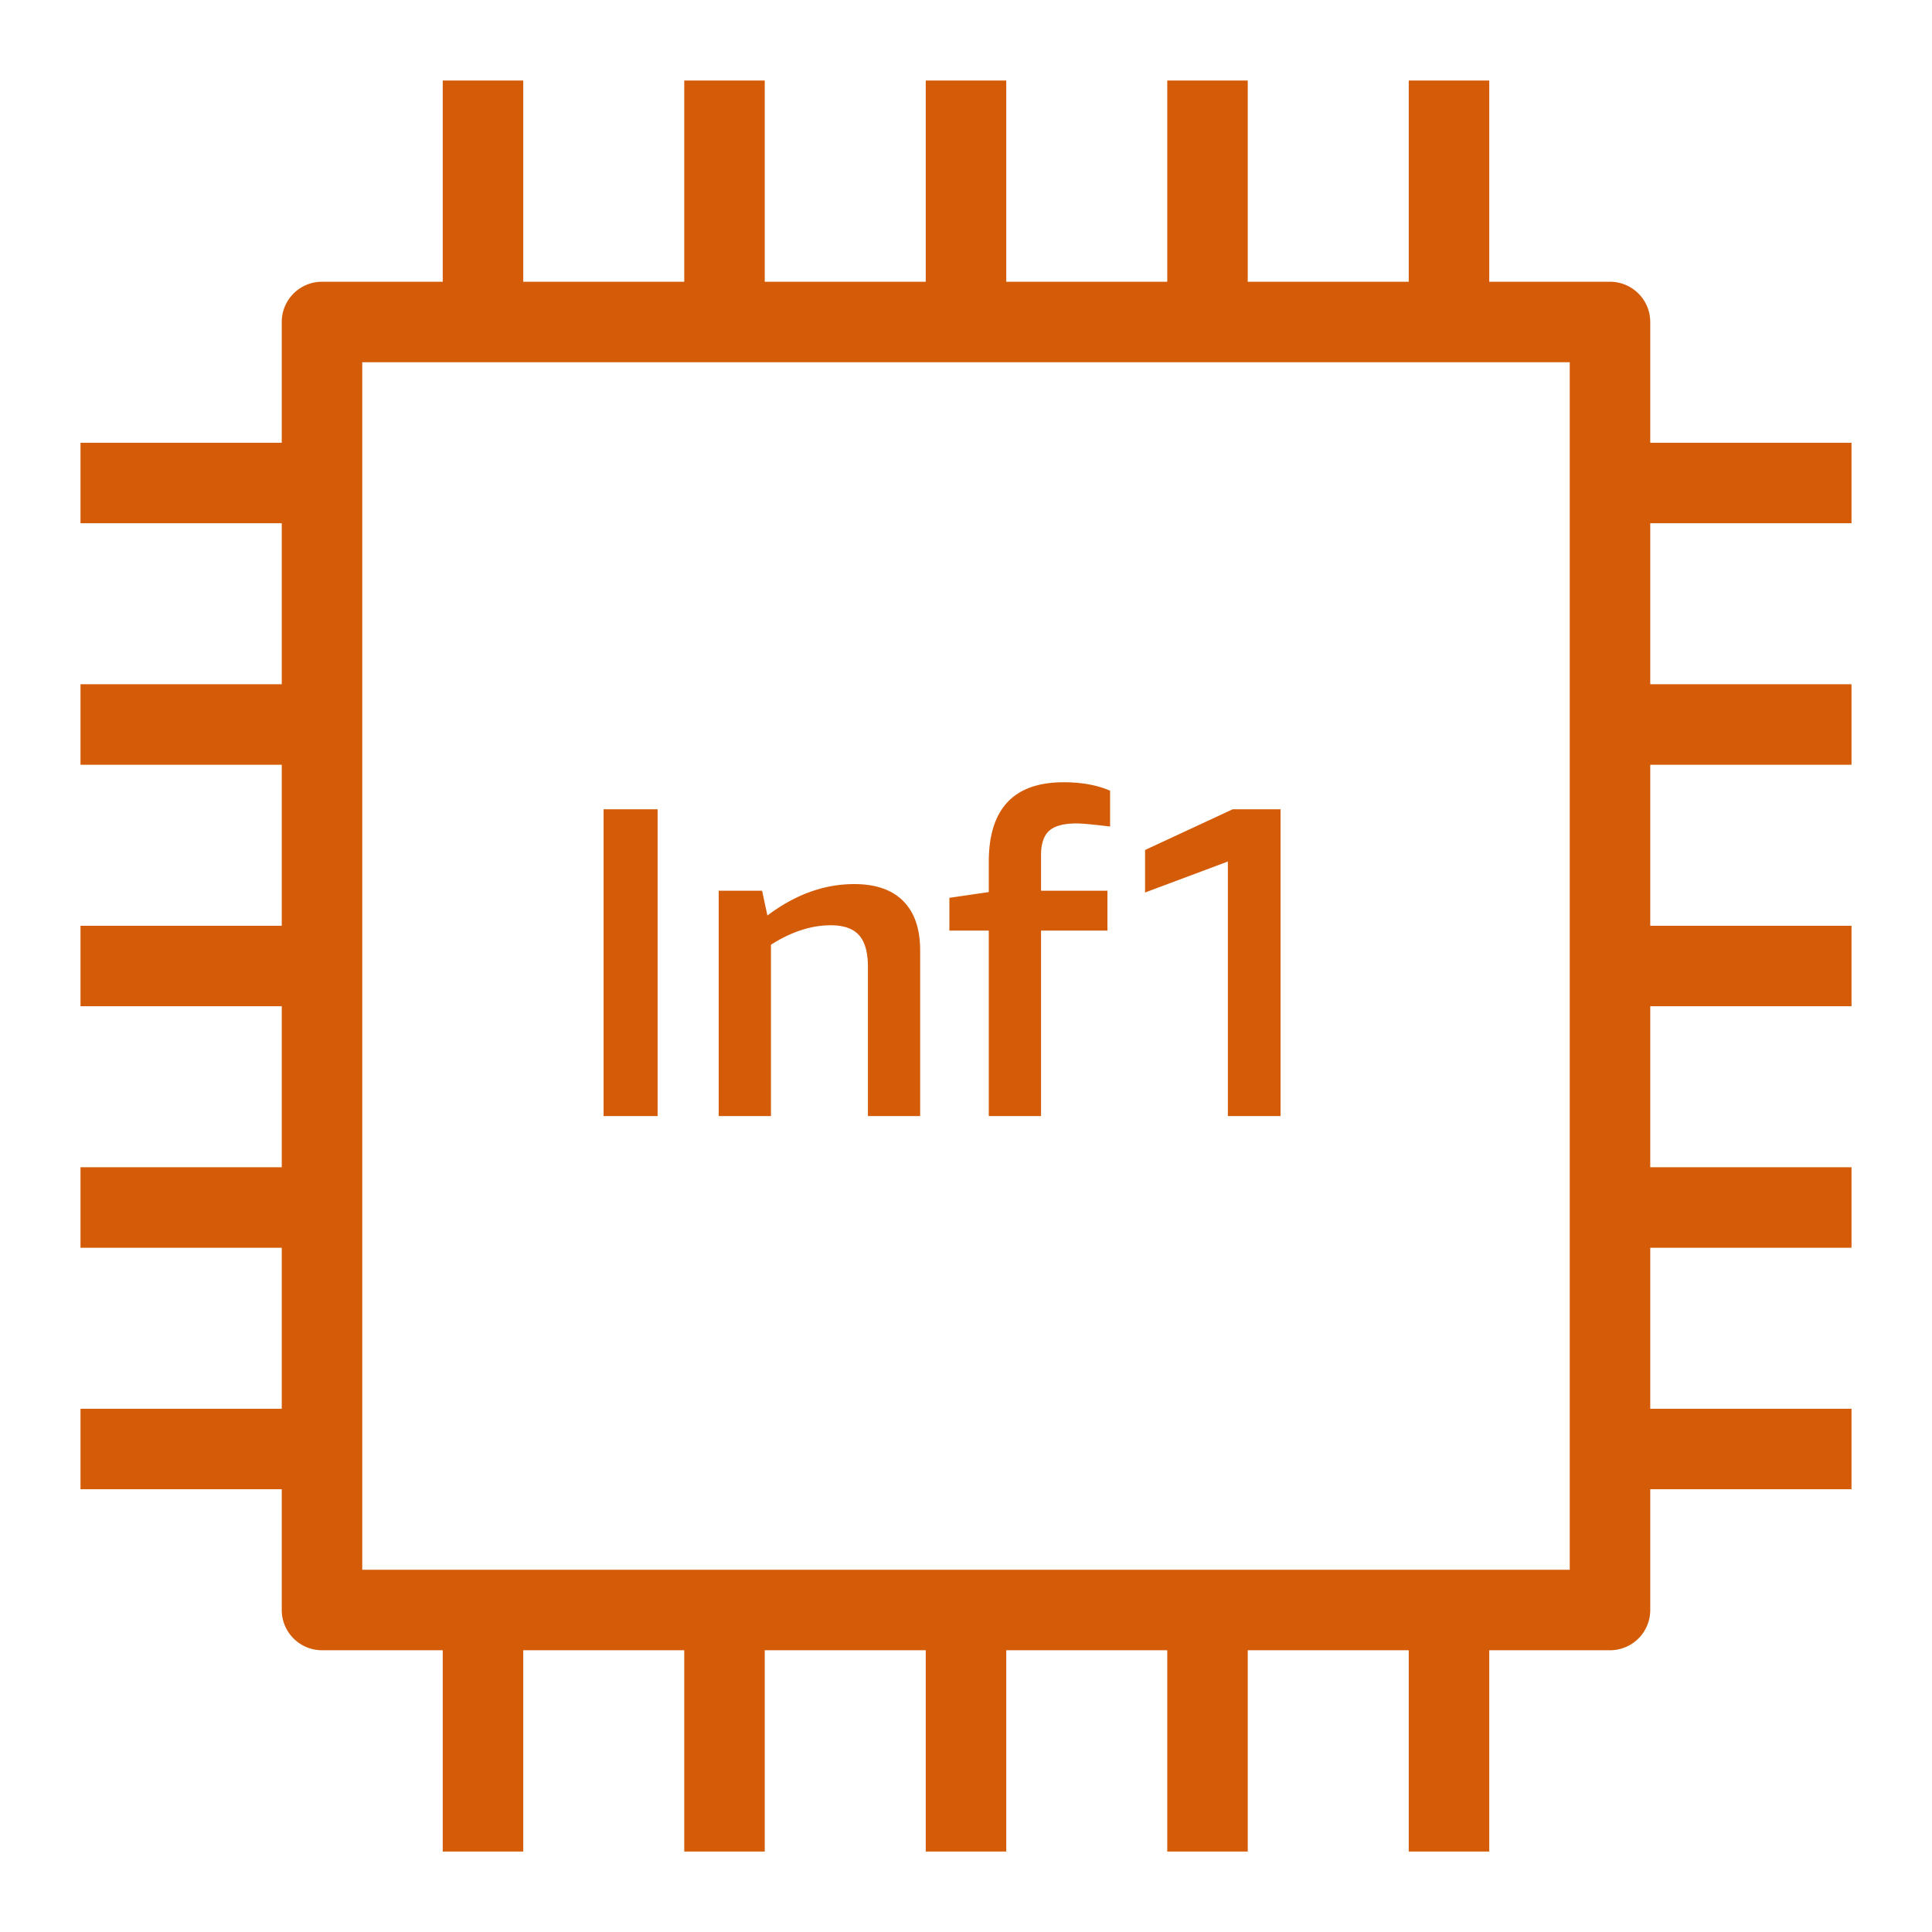 <svg xmlns="http://www.w3.org/2000/svg" viewBox="0 0 48 48"><path fill="#D45B07" fill-rule="evenodd" d="M9 39h30V9H9v30Zm32-26v4h5v2h-5v4h5v2h-5v4h5v2h-5v4h5v2h-5v3a1 1 0 0 1-1 1h-3v5h-2v-5h-4v5h-2v-5h-4v5h-2v-5h-4v5h-2v-5h-4v5h-2v-5H8a1 1 0 0 1-1-1v-3H2v-2h5v-4H2v-2h5v-4H2v-2h5v-4H2v-2h5v-4H2v-2h5V8a1 1 0 0 1 1-1h3V2h2v5h4V2h2v5h4V2h2v5h4V2h2v5h4V2h2v5h3a1 1 0 0 1 1 1v3h5v2h-5ZM30.506 27.729h1.309v-7.623h-1.188l-2.178 1.012v1.056l2.057-.77v6.325Zm-5.94 0h1.298V23.12h1.65v-.99h-1.65v-.88c0-.286.068-.489.203-.61.136-.121.362-.182.677-.182.139 0 .418.026.836.077v-.891c-.323-.139-.708-.209-1.155-.209-1.239 0-1.859.66-1.859 1.98v.748l-.979.143v.814h.979v4.609Zm-5.412-4.257c.506-.323 1.001-.484 1.485-.484.322 0 .557.082.704.247.147.165.22.428.22.787v3.707h1.298v-4.114c0-.535-.139-.944-.418-1.226-.279-.283-.686-.424-1.221-.424-.748 0-1.467.261-2.156.781l-.132-.616h-1.078v5.599h1.298v-4.257Zm-4.158 4.257h1.342v-7.623h-1.342v7.623Z"/></svg>